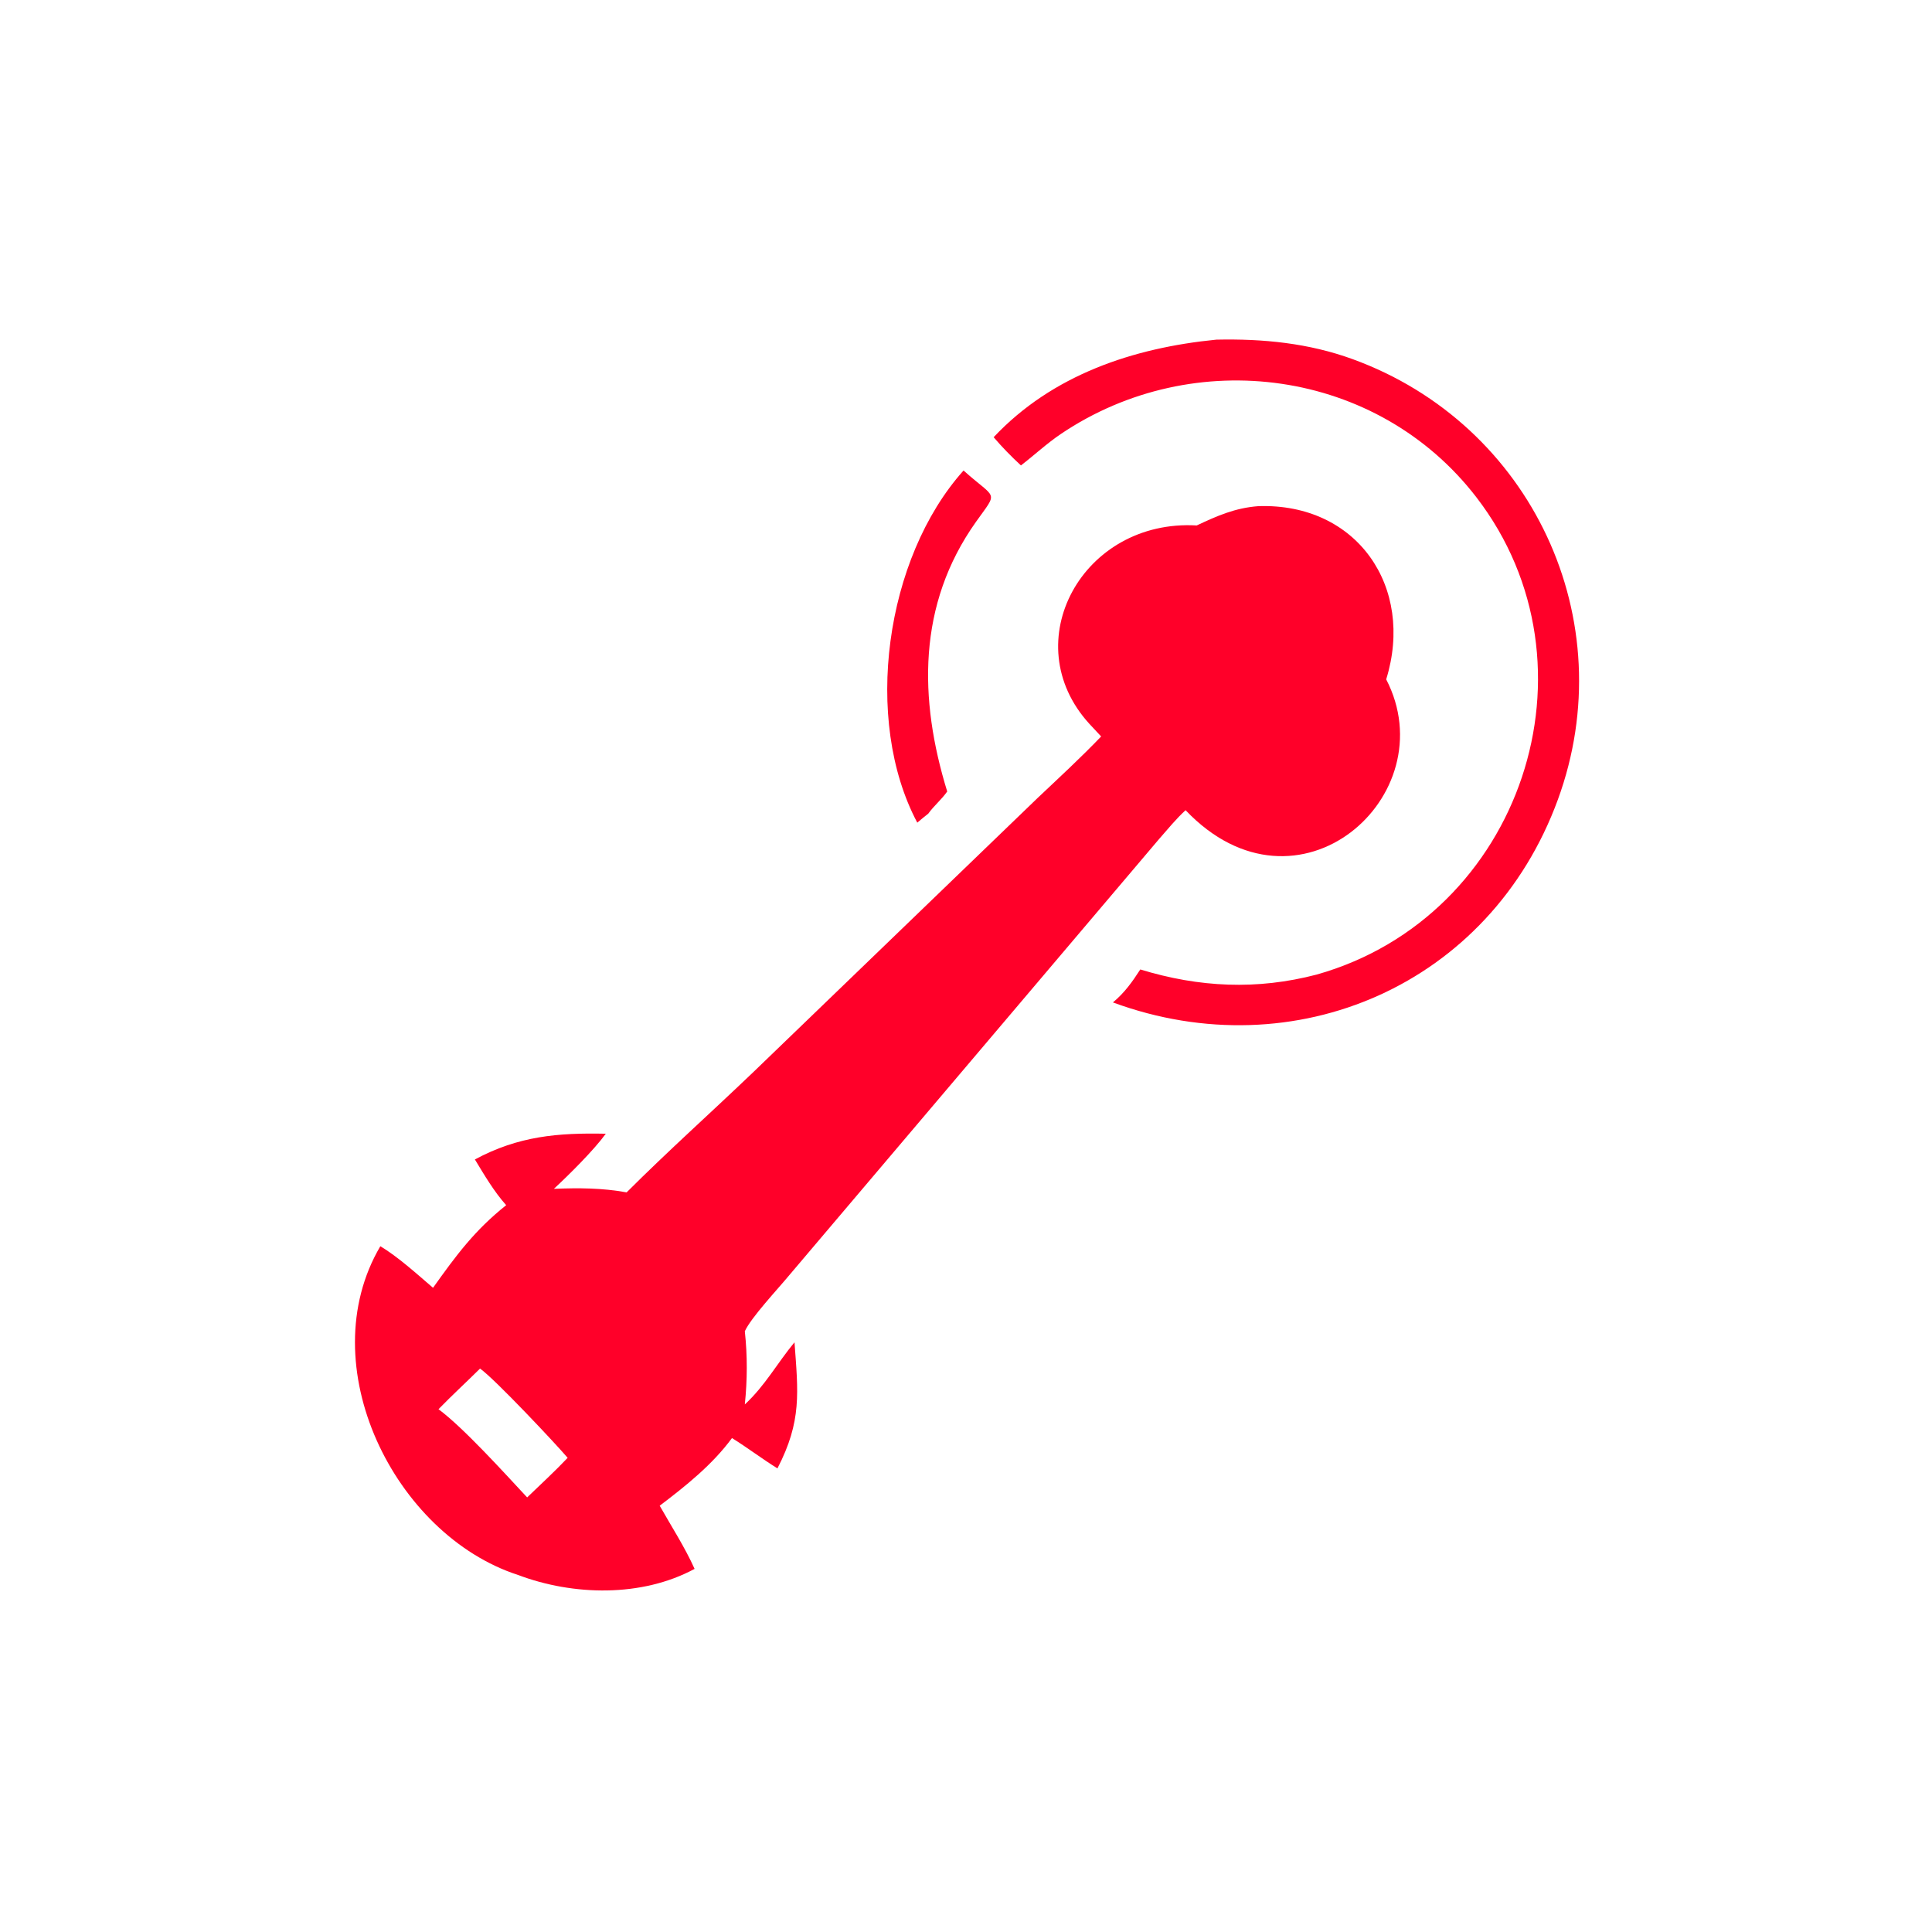 <?xml version="1.0" encoding="utf-8" ?>
<svg xmlns="http://www.w3.org/2000/svg" xmlns:xlink="http://www.w3.org/1999/xlink" width="1024" height="1024">
	<path fill="#FF0029" transform="scale(2 2)" d="M263.327 115.867C278.903 99.299 300.373 92.176 322.362 90.009C334.733 89.743 346.794 90.924 358.486 95.185C405.946 112.481 430.254 164.388 412.843 211.933C394.873 261.006 343.175 283.411 294.934 265.653C297.986 263.132 300.062 260.215 302.189 256.915C317.79 261.689 333.125 262.412 348.937 258.271C403.267 242.943 425.499 176.301 391.277 131.808C365.071 97.737 316.433 91.225 281.173 114.984C277.424 117.51 274.136 120.59 270.561 123.343C268.019 121.007 265.569 118.492 263.327 115.867Z"/>
	<path fill="#FF0029" transform="scale(2 2)" d="M243.088 218.012C228.614 190.78 234.55 147.899 255.35 124.691C264.107 132.552 264.631 129.877 258.66 138.275C243.049 160.23 243.499 185.334 251.021 209.753C249.563 211.851 247.513 213.514 246.001 215.625C245.002 216.391 244.044 217.194 243.088 218.012Z"/>
	<path fill="#FF0029" transform="scale(2 2)" d="M317.145 139.251C322.616 136.675 327.352 134.599 333.469 134.138C359.657 133.247 374.924 155.603 367.356 180.039C383.296 210.809 343.891 245.948 314.189 214.71C311.674 217.017 309.465 219.74 307.212 222.3L209.024 338.107C206.153 341.585 198.981 349.231 197.386 352.8C198.093 359.334 198.058 365.661 197.386 372.189C202.751 367.24 205.993 361.216 210.55 355.722C211.516 369.037 212.521 376.582 206.032 389.138C201.936 386.591 198.089 383.652 193.986 381.1C188.804 388.15 181.738 393.794 174.826 399.032C177.926 404.506 181.501 410.038 184.075 415.769C170.072 423.335 151.896 422.894 137.312 417.39C104.527 406.78 82.266 361.784 100.787 330.271C105.307 332.923 110.701 337.796 114.757 341.282C120.873 332.699 125.766 326.053 134.146 319.385C130.945 315.818 128.333 311.358 125.852 307.268C137.4 301.055 147.845 300.184 160.542 300.449C157.383 304.801 150.822 311.304 146.789 315.051C153.3 314.79 159.624 314.807 166.059 315.993C177.012 305.04 188.61 294.679 199.798 283.963L274.947 211.502C280.632 206.124 286.401 200.82 291.817 195.169C290.772 194.063 289.727 192.956 288.701 191.833C268.966 170.216 286.894 137.495 317.145 139.251ZM127.217 362.685C123.579 366.291 119.774 369.784 116.21 373.454C122.82 378.351 133.655 390.344 139.7 396.83C143.294 393.364 147 389.963 150.435 386.339C147.29 382.633 131.091 365.404 127.217 362.685Z"/>
</svg>
